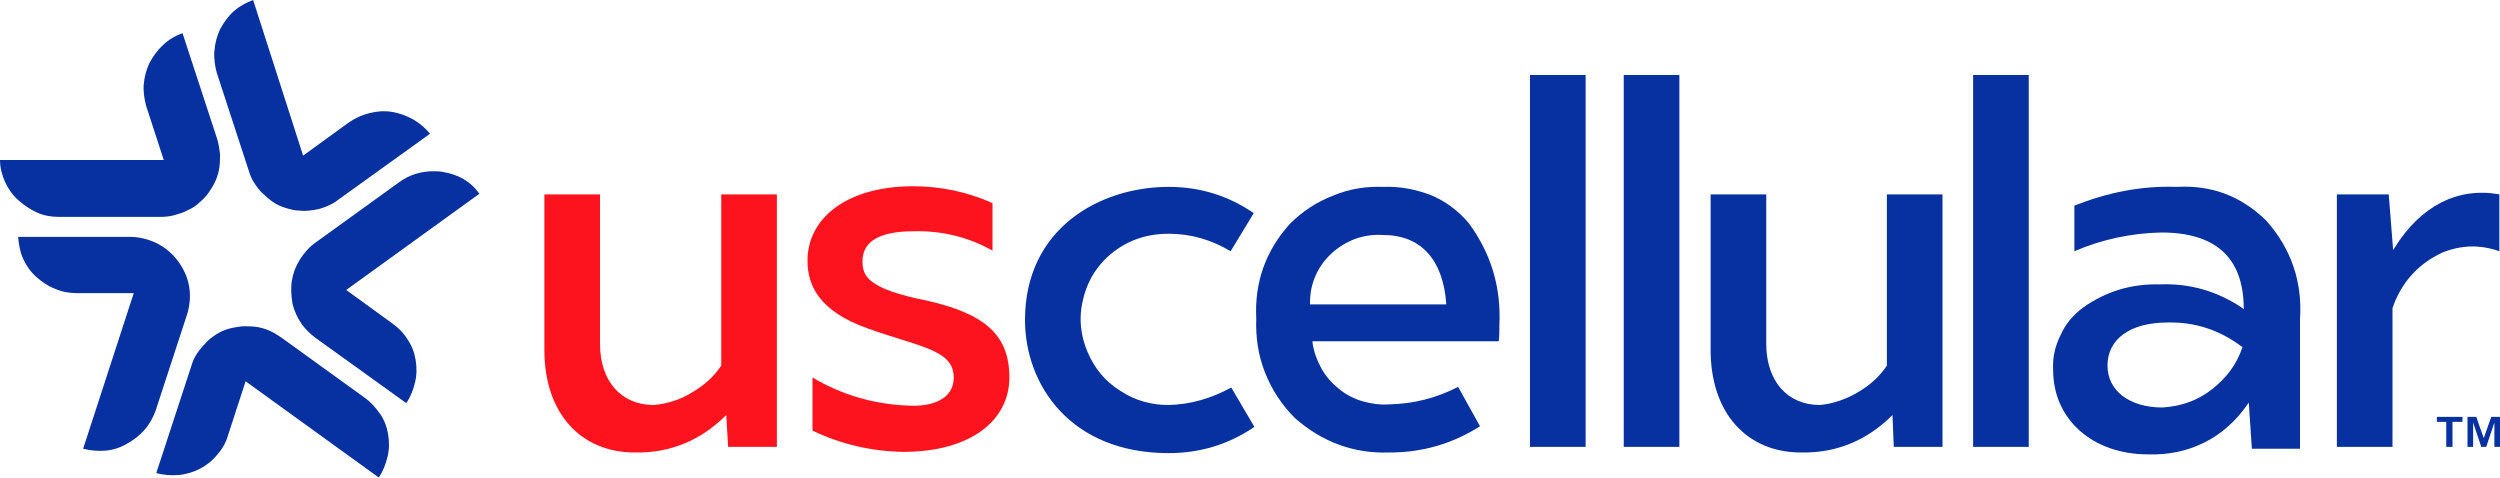 <?xml version="1.0" encoding="UTF-8"?><svg id="b" xmlns="http://www.w3.org/2000/svg" viewBox="0 0 400 76.4"><defs><style>.d{fill:#fc131d;}.e{fill:#0731a1;}</style></defs><g id="c"><g><path class="e" d="M28.5,41.8c-1.2-1.6-2.8-2.8-4.7-3.4-.9-.3-1.9-.5-2.9-.5H2.9c.1,1.2,.3,2.4,.8,3.5s1.2,2.1,2.1,2.9c.9,.8,1.9,1.5,3,1.9,1.1,.5,2.3,.7,3.5,.7h9.1l-8.1,24.9c1.2,.3,2.4,.4,3.6,.3,1.2-.1,2.4-.5,3.4-1.1,1.1-.6,2-1.3,2.8-2.2s1.4-2,1.8-3.1l5.1-15.6c.8-2.9,.4-5.7-1.5-8.3"/><path class="e" d="M58.3,63.6l-13.3-9.6c-.6-.4-1.2-.8-1.9-1.1-.7-.3-1.4-.5-2.1-.6s-1.5-.1-2.2-.1c-.7,.1-1.5,.2-2.2,.4s-1.4,.5-2,.9-1.2,.8-1.7,1.4c-.5,.5-1,1.1-1.4,1.7-.4,.6-.7,1.3-.9,2l-5.6,17.1c1.2,.3,2.4,.4,3.6,.3,1.2-.1,2.4-.5,3.4-1,1.1-.6,2-1.3,2.8-2.3,.8-.9,1.4-2,1.7-3.1l2.8-8.6,.4,.3,20.9,15.1c.7-1,1.1-2.1,1.4-3.3s.3-2.4,.1-3.6c-.2-1.2-.6-2.3-1.3-3.3-.7-1-1.5-1.9-2.5-2.6h0Z"/><path class="e" d="M70.8,27.5c-.5-.1-1-.1-1.5-.1-2,0-3.9,.6-5.5,1.8l-13.3,9.6c-1,.7-1.8,1.6-2.5,2.7-.7,1.1-1.1,2.2-1.3,3.4-.2,1.2-.1,2.4,.1,3.7,.3,1.2,.8,2.3,1.5,3.3,.6,.8,1.3,1.5,2.1,2.1l14.6,10.5c.7-1,1.1-2.1,1.4-3.3s.3-2.4,.1-3.6c-.2-1.2-.6-2.3-1.3-3.3-.6-1-1.5-1.9-2.5-2.6l-7.3-5.3,.4-.3,20.9-15.1c-1.4-2-3.4-3.1-5.9-3.5"/><path class="e" d="M39.8,27.3c.2,.7,.5,1.4,.9,2s.8,1.2,1.4,1.7c.5,.5,1.1,1,1.7,1.4s1.3,.7,2,.9,1.4,.4,2.2,.4c.7,.1,1.5,0,2.2-.1s1.4-.3,2.1-.6,1.3-.6,1.9-1.1l14.6-10.5c-.8-1-1.7-1.7-2.7-2.3-1.1-.6-2.2-1-3.4-1.2-1.2-.2-2.4-.1-3.6,.2s-2.3,.8-3.3,1.5l-7.3,5.3L40.5,0c-1.1,.4-2.2,1-3.1,1.8s-1.6,1.8-2.2,2.9c-.5,1.1-.8,2.2-.9,3.5-.1,1.2,.1,2.4,.4,3.5l5.1,15.6Z"/><path class="e" d="M9.4,34.7H25.8c.7,0,1.5-.1,2.2-.3s1.4-.4,2.1-.8c.7-.3,1.3-.7,1.8-1.2,.6-.5,1.1-1,1.5-1.6s.8-1.2,1.1-1.9c.3-.7,.5-1.4,.6-2.1,.1-.7,.1-1.5,.1-2.2-.1-.7-.2-1.5-.4-2.2L29.2,5.3c-1.1,.4-2.2,1-3.1,1.9-.9,.8-1.6,1.8-2.2,2.9-.5,1.1-.8,2.2-.9,3.4s.1,2.4,.4,3.5l2.8,8.6H0c0,1.2,.3,2.4,.8,3.5s1.2,2.1,2.1,2.9c.9,.8,1.9,1.5,3,2,1.1,.5,2.3,.7,3.5,.7"/><path class="e" d="M383.1,39.7l-.2,.3-.7-8.9h-8.3v40.4h8.9v-22.2c1.4-4.1,4.1-7.1,8-8.9,3-1.2,6-1.3,9.1-.2v-9.1c-6.6-1.2-12.6,1.8-16.8,8.6"/><rect class="e" x="244.8" y="12" width="8.9" height="59.5"/><rect class="e" x="259.8" y="12" width="8.9" height="59.5"/><rect class="e" x="315.7" y="12" width="8.9" height="59.5"/><path class="e" d="M358.8,55.5c-.9,2.8-2.6,5-4.9,6.8s-4.9,2.7-7.9,2.9c-5.3,0-8.8-2.7-8.8-6.7,0-4.3,3.7-6.9,9.6-6.9,4.4-.1,8.3,1.2,11.8,3.8l.2,.1h0Zm-10.5-25.6c-5.7-.2-11.1,.9-16.4,3v7.3c4.4-1.9,9.1-2.9,13.9-3,8.7,0,13.1,4,13.2,12v.3l-.2-.2c-4-2.7-8.4-4-13.3-3.8-4.5-.1-8.5,1.1-12.2,3.7-1.6,1.2-2.8,2.6-3.6,4.4-.9,1.8-1.3,3.6-1.2,5.6,0,7.9,6.3,13.5,15.2,13.5,3.2,.1,6.2-.5,9-1.9s5.1-3.5,6.9-6.1l.2-.3,.5,7.4h7.7v-20.7c.4-6-1.4-11.3-5.4-15.8-4.1-4-8.8-5.7-14.3-5.4"/><path class="e" d="M291.2,64.8c-5.2,0-8.6-3.8-8.6-9.8V31.1h-8.9v24.9c0,10,5.7,16.4,14.5,16.4,5.6,.1,10.4-1.9,14.4-5.8l.2-.2,.2,5.1h7.8V31.1h-8.9v27.4h0c-1.2,1.8-2.8,3.2-4.7,4.3s-3.9,1.8-6,2"/><path class="e" d="M209.6,48.5v-.1c0-1.5,.3-3,.9-4.3,.6-1.4,1.5-2.6,2.6-3.6,1.1-1,2.4-1.8,3.8-2.3s2.9-.7,4.4-.6c6,0,9.6,3.9,10.1,11v.1h-21.8v-.2Zm11.8-18.6c-2.8-.1-5.5,.3-8.1,1.4-2.6,1-4.9,2.5-6.9,4.5-3.9,4.3-5.7,9.4-5.4,15.2-.1,3,.3,5.8,1.4,8.6,1.1,2.8,2.7,5.2,4.8,7.3,4.3,3.8,9.4,5.7,15.1,5.5,5.3,0,10.1-1.4,14.5-4.2l-3.5-6.3c-3.5,1.8-7.1,2.7-11,2.8-1.5,.1-2.9-.1-4.3-.5s-2.7-1.1-3.8-2c-1.1-.9-2.1-2-2.8-3.3s-1.2-2.6-1.4-4.1v-.2h29.8c.1-.8,.1-1.7,.1-2.5,.3-6.1-1.3-11.5-4.9-16.4-1.7-2-3.7-3.5-6.1-4.5-2.4-.9-4.9-1.4-7.5-1.3"/><path class="e" d="M187,64.8c-2.8,0-5.4-.7-7.8-2.3-2.4-1.5-4.1-3.6-5.2-6.2-1.1-2.6-1.4-5.3-.8-8,.6-2.8,1.8-5.1,3.9-7.1,2.8-2.6,6.1-3.8,9.9-3.8,3.6,0,6.9,1,9.9,2.8l3.7-6.1c-4.1-2.8-8.6-4.2-13.6-4.2-11.1,0-23,6.7-23,21.3,0,10.3,7.2,21.3,23,21.3,5,0,9.6-1.4,13.7-4.2l-3.7-6.3c-3.1,1.7-6.4,2.7-10,2.8"/><path class="d" d="M104.6,64.8c-5.2,0-8.6-3.8-8.6-9.8V31.1h-8.9v24.9c0,10,5.7,16.4,14.5,16.4,5.6,.1,10.4-1.9,14.4-5.8l.2-.2,.3,5.1h7.8V31.1h-8.9v27.4h0c-1.2,1.8-2.8,3.2-4.7,4.3-1.9,1.2-4,1.8-6.1,2"/><path class="d" d="M138,41.8c0-2.3,1.4-4.8,8.2-4.8,4.5-.1,8.7,.9,12.6,3.1v-7.6c-4-1.8-8.3-2.7-12.7-2.7-10.6,0-16.9,5.1-16.9,11.9,0,4.1,2,8.1,9.5,10.8,8.3,3,13.9,3.4,13.9,7.9,0,3.5-3.5,4.7-7.2,4.5-5.5-.2-10.7-1.7-15.4-4.5v8.5c4.6,2.2,9.4,3.3,14.5,3.4,10.9,0,17-5.1,17-11.9s-3.9-10.2-13.2-12.3c-9.6-1.9-10.3-4-10.3-6.3"/><path class="e" d="M396.2,66.7l1.2,3.4,1.2-3.4h1.4v4.8h-.9v-3.9l-1.3,3.9h-.8l-1.3-3.9v3.9h-.9v-4.8h1.4Zm-6.3,.8v-.8h4.1v.8h-1.6v4h-1v-4h-1.5Z"/></g></g></svg>